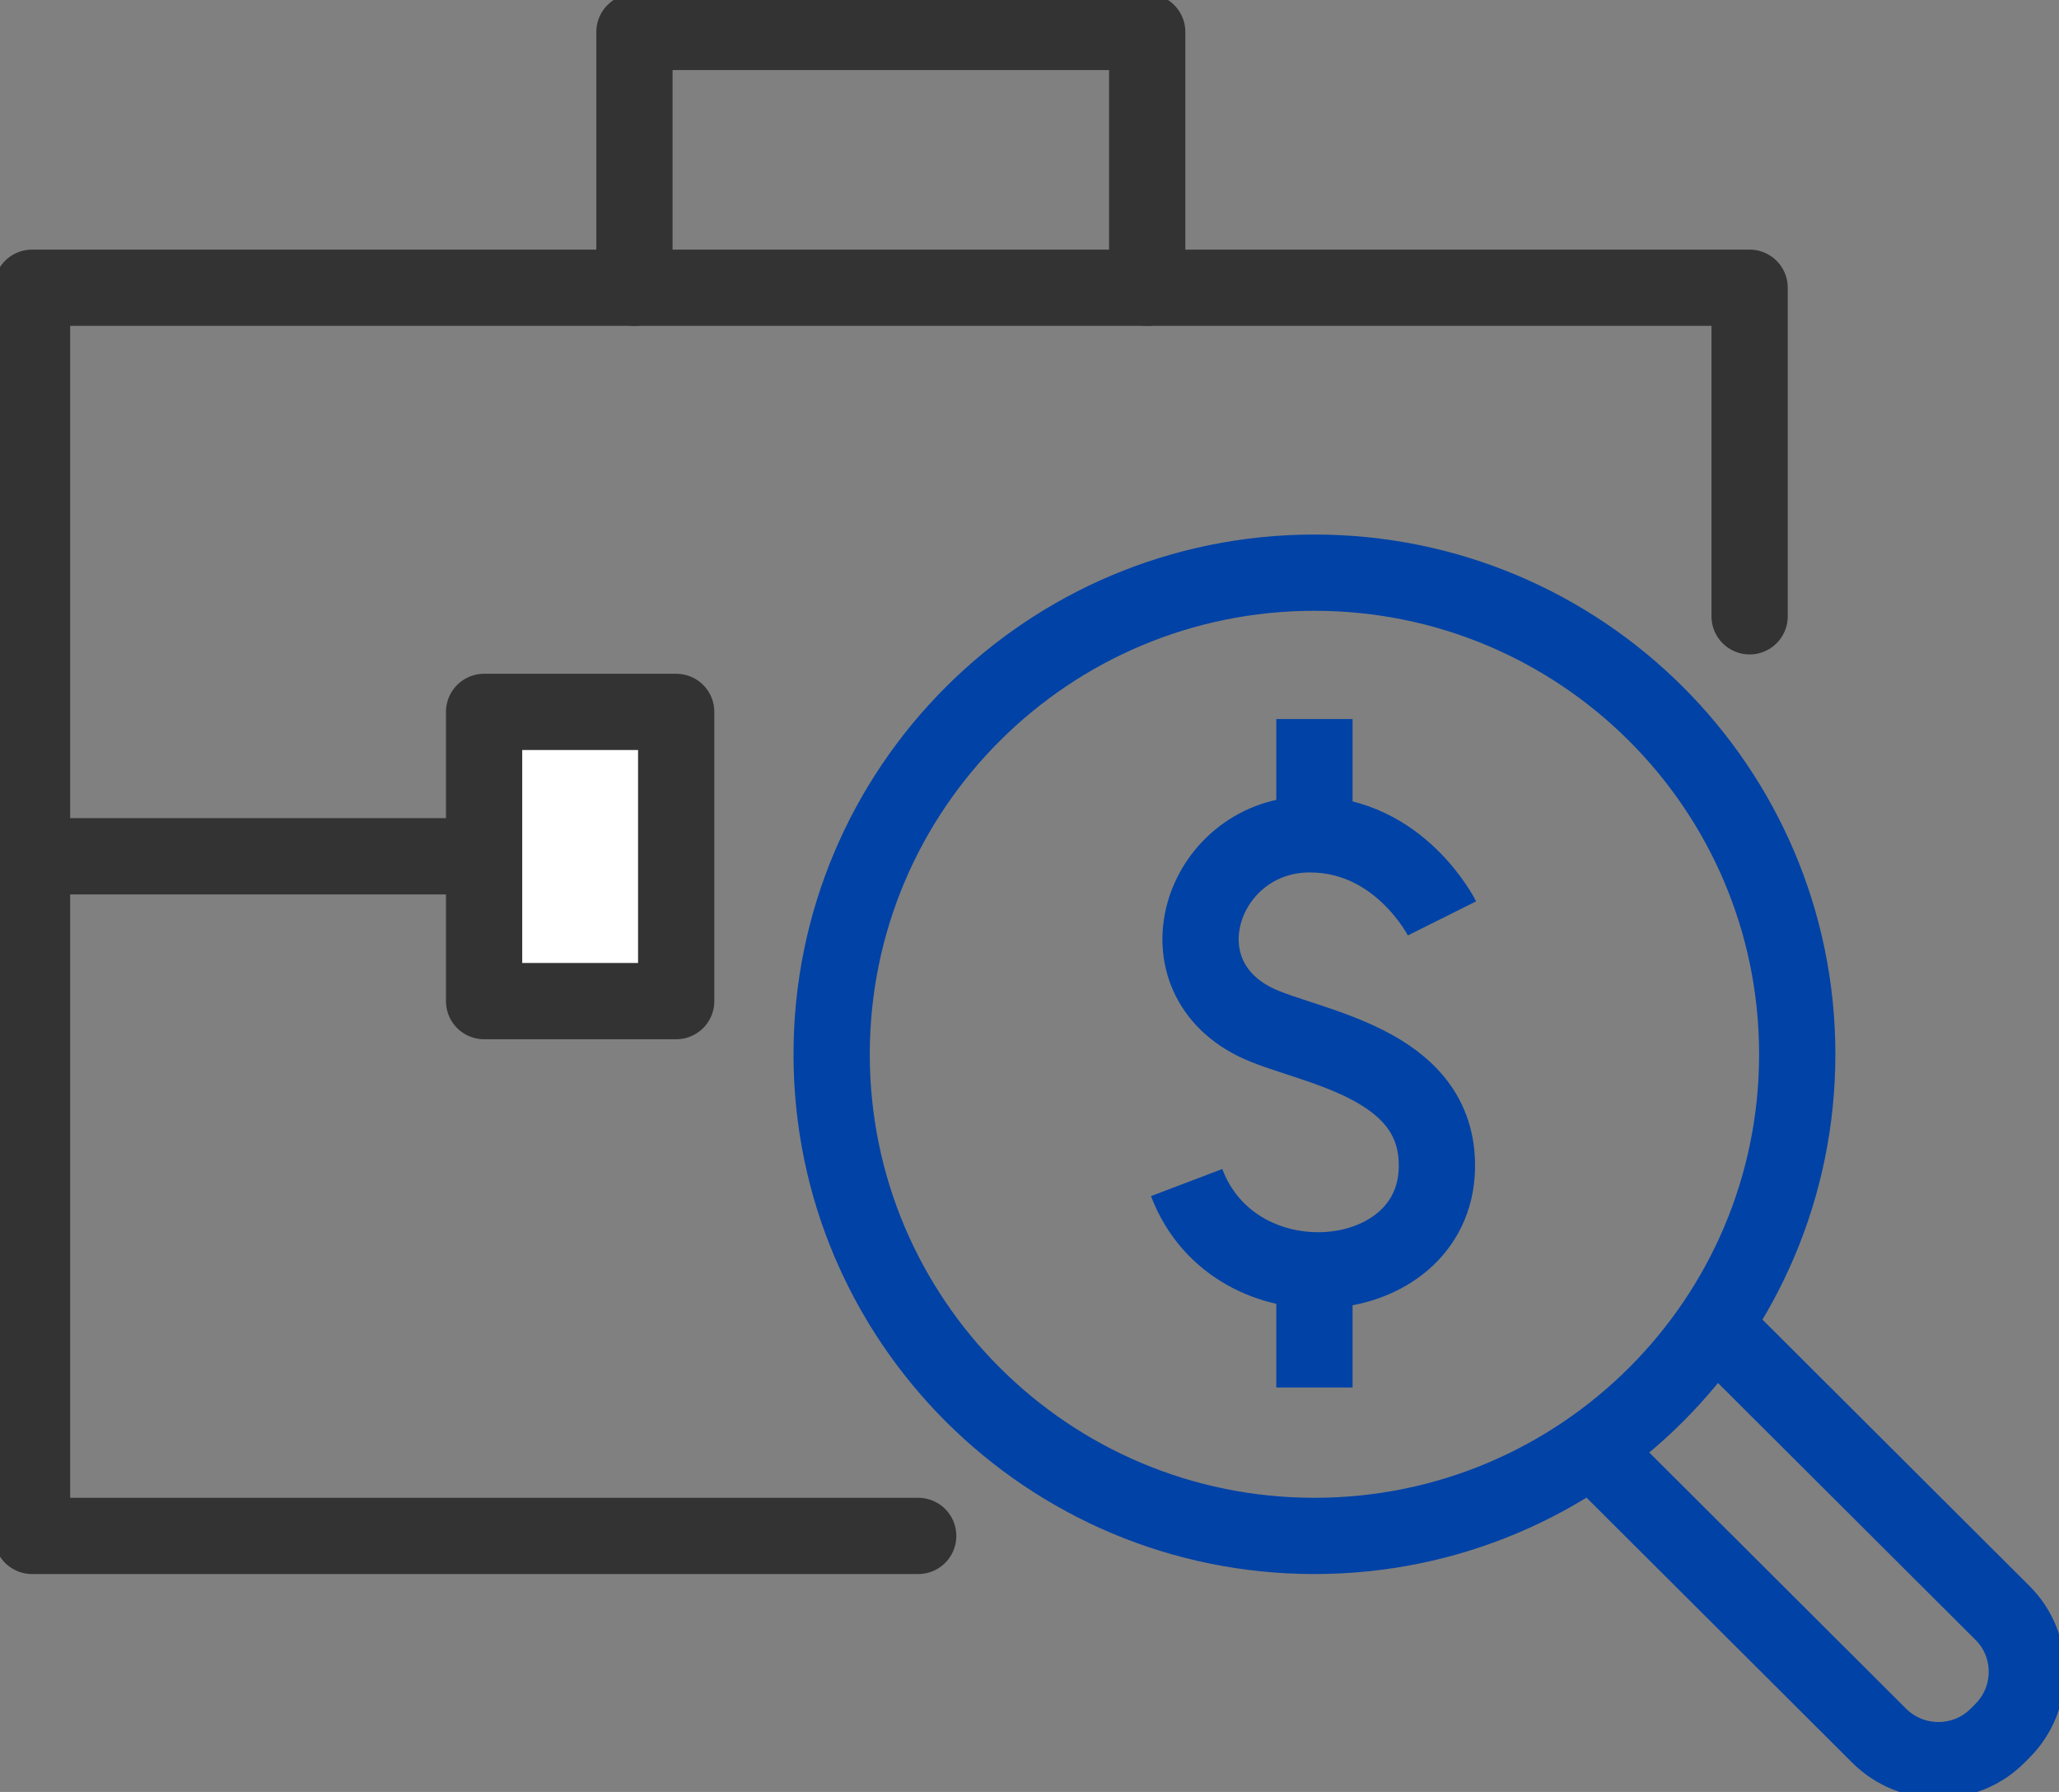 <svg width="54" height="47" viewBox="0 0 54 47" fill="none" xmlns="http://www.w3.org/2000/svg">
<rect x="0" y="0" width="54" height="47" fill="#808080" stroke="none"/>
<g clip-path="url(#clip0_202_5026)">
<path d="M24.081 40.285H0.84V7.547H45.886V16.165" stroke="#333333" stroke-width="2" stroke-linecap="round" stroke-linejoin="round"/>
<path d="M0.84 22.459H12.38" stroke="#333333" stroke-width="2" stroke-linecap="round" stroke-linejoin="round"/>
<path d="M16.639 7.546V0.838H30.087V7.546" stroke="#333333" stroke-width="2" stroke-linecap="round" stroke-linejoin="round"/>
<path d="M17.734 18.672H12.696V26.258H17.734V18.672Z" fill="white" stroke="#333333" stroke-width="2" stroke-linecap="round" stroke-linejoin="round"/>
<path d="M34.473 40.285C41.466 40.285 47.135 34.63 47.135 27.652C47.135 20.675 41.466 15.02 34.473 15.02C27.48 15.02 21.811 20.675 21.811 27.652C21.811 34.63 27.48 40.285 34.473 40.285Z" stroke="#0042A6" stroke-width="2" stroke-linecap="round" stroke-linejoin="round"/>
<path d="M44.985 34.789L52.522 42.309C53.368 43.153 53.368 44.54 52.522 45.391L52.381 45.532C51.535 46.377 50.144 46.377 49.291 45.532L41.754 38.013" stroke="#0042A6" stroke-width="2" stroke-linecap="round" stroke-linejoin="round"/>
<path d="M37.818 24.088C37.818 24.088 36.717 21.883 34.352 21.883C31.571 21.883 30.302 25.495 32.908 26.802C34.231 27.465 37.758 27.807 37.684 30.655C37.603 33.892 32.397 34.375 31.121 31.017" stroke="#0042A6" stroke-width="2" stroke-linejoin="round"/>
<path d="M34.473 21.936V18.859" stroke="#0042A6" stroke-width="2" stroke-linejoin="round"/>
<path d="M34.473 36.392V33.322" stroke="#0042A6" stroke-width="2" stroke-linejoin="round"/>
</g>
<defs>
<clipPath id="clip0_202_5026">
<rect width="54" height="47" fill="white"/>
</clipPath>
</defs>
</svg>
